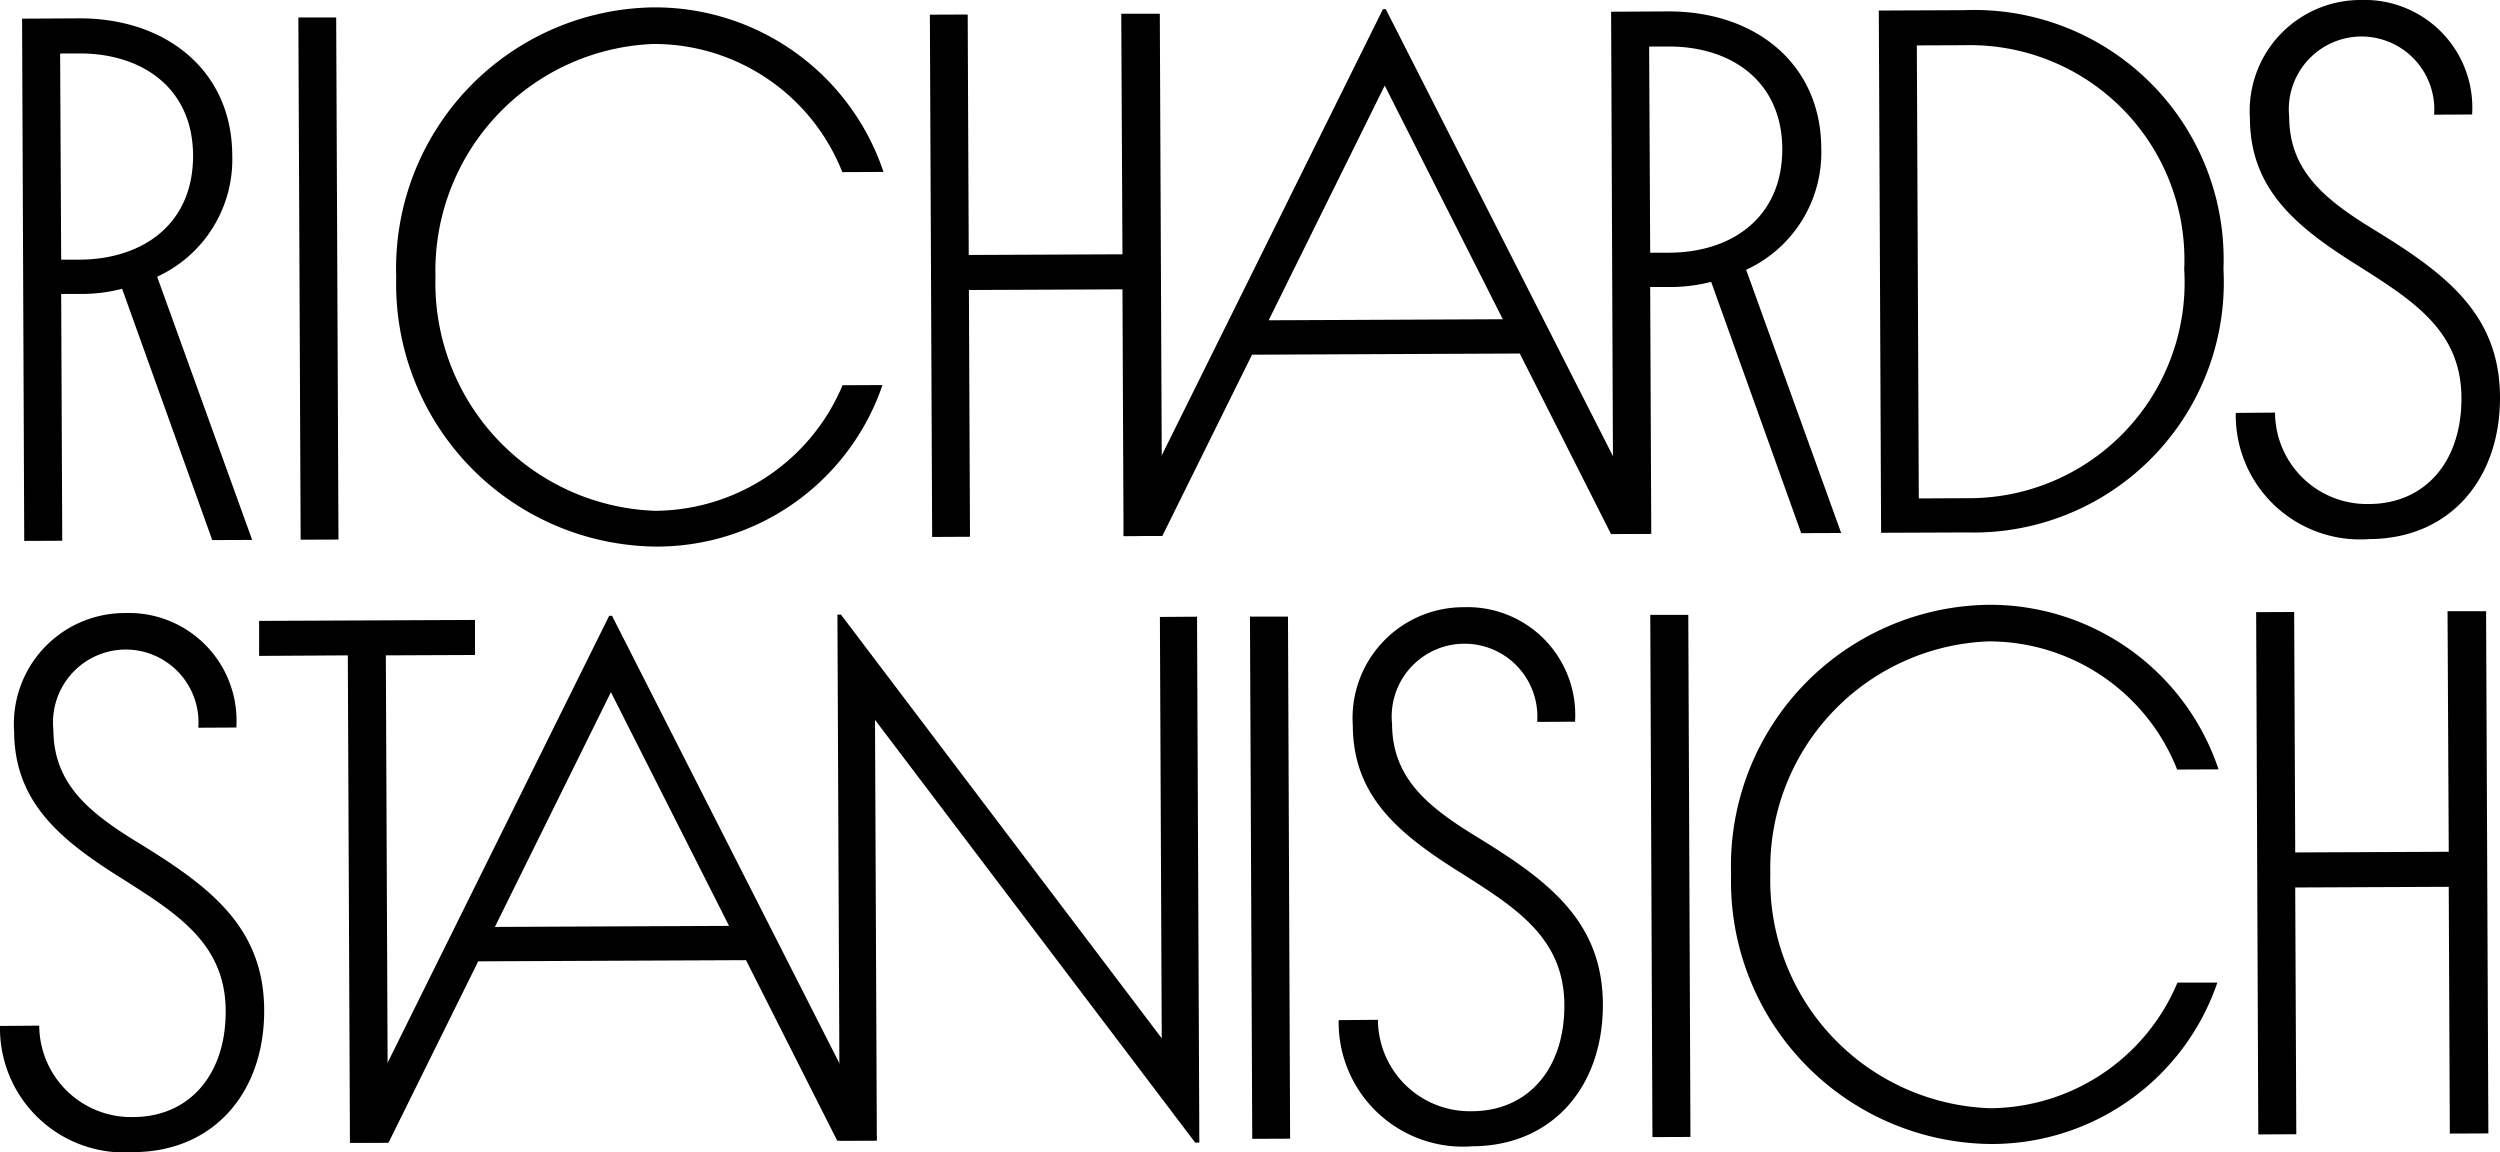 <svg xmlns="http://www.w3.org/2000/svg" width="78.914" height="36.367" viewBox="0 0 78.914 36.367">
  <g id="RS_logo" data-name="RS logo" transform="translate(-826.583 -2046.096)">
    <g id="Group_136" data-name="Group 136" transform="translate(828.514 2055.375)">
      <path id="Path_117" data-name="Path 117" d="M0,0,.034,7.79l-1.2.005L-1.234-8.69.559-8.7C3.325-8.71,5.39-7.038,5.4-4.383A4.073,4.073,0,0,1,3.029-.544l3,8.308-1.26.005L1.924-.163A5.177,5.177,0,0,1,.6,0ZM-.033-7.59,0-1.083l.6,0C2.584-1.1,4.173-2.209,4.163-4.377,4.154-6.5,2.556-7.6.564-7.592Z"/>
    </g>
    <path id="Path_119" data-name="Path 119" d="M0,0,1.194,0,1.266,16.48l-1.194.005Z" transform="translate(836.001 2046.647)"/>
    <g id="Group_139" data-name="Group 139" transform="translate(853.171 2051.529)">
      <path id="Path_120" data-name="Path 120" d="M0,0A6.392,6.392,0,0,0-5.97-4.045a7.165,7.165,0,0,0-6.872,7.353,7.191,7.191,0,0,0,6.936,7.383A6.459,6.459,0,0,0,.008,6.727l1.26-.006A7.528,7.528,0,0,1-5.9,11.82a8.285,8.285,0,0,1-8.181-8.507A8.241,8.241,0,0,1-5.975-5.2,7.606,7.606,0,0,1,1.3-.006Z"/>
    </g>
    <path id="Path_122" data-name="Path 122" d="M0,0-4.847.021l.034,7.789-1.194.006L-6.079-8.67l1.194-.005.033,7.59L0-1.106-.038-8.7,1.179-8.7,1.251,7.784.034,7.789Z" transform="translate(862.014 2055.229)"/>
    <path id="Path_123" data-name="Path 123" d="M0,0-8.452.037l-2.831,5.721-1.216.006V5.63l8.18-16.5h.089L4.119,5.558v.133L2.88,5.7ZM-4.263-8.458-7.927-1.049l7.391-.033Z" transform="translate(874.556 2057.255)"/>
    <g id="Group_143" data-name="Group 143" transform="translate(878.672 2055.156)">
      <path id="Path_124" data-name="Path 124" d="M0,0,.034,7.79l-1.2.005L-1.233-8.69.56-8.7C3.326-8.71,5.391-7.038,5.4-4.383A4.073,4.073,0,0,1,3.029-.544l3,8.308-1.262.005L1.925-.163A5.177,5.177,0,0,1,.6,0ZM-.033-7.59,0-1.083l.6,0c1.991-.009,3.58-1.123,3.57-3.291C4.154-6.5,2.556-7.6.565-7.592Z"/>
    </g>
    <g id="Group_144" data-name="Group 144" transform="translate(885.889 2046.429)">
      <path id="Path_125" data-name="Path 125" d="M0,0,2.7-.012a7.872,7.872,0,0,1,8.179,8.173,7.9,7.9,0,0,1-8.107,8.313l-2.7.011ZM1.2,1.1l.062,14.3,1.506-.007A6.809,6.809,0,0,0,9.64,8.166,6.772,6.772,0,0,0,2.7,1.094Z"/>
    </g>
    <g id="Group_145" data-name="Group 145" transform="translate(897.603 2049.83)">
      <path id="Path_126" data-name="Path 126" d="M0,0A3.5,3.5,0,0,1,3.5-3.734,3.4,3.4,0,0,1,7.014-.12l-1.2.006A2.3,2.3,0,0,0,3.507-2.582,2.3,2.3,0,0,0,1.239-.05C1.246,1.609,2.29,2.513,3.821,3.457c2.264,1.384,4.061,2.66,4.073,5.337.011,2.611-1.6,4.477-4.119,4.488A3.923,3.923,0,0,1-.447,9.3L.793,9.29A2.9,2.9,0,0,0,3.77,12.175c1.728-.007,2.916-1.3,2.907-3.354-.009-2.1-1.5-3.047-3.226-4.145C1.475,3.445.01,2.257,0,0"/>
    </g>
    <g id="Group_146" data-name="Group 146" transform="translate(827.029 2069.181)">
      <path id="Path_127" data-name="Path 127" d="M0,0A3.5,3.5,0,0,1,3.5-3.734,3.4,3.4,0,0,1,7.014-.12l-1.2.006A2.3,2.3,0,0,0,3.508-2.582,2.3,2.3,0,0,0,1.239-.05c.008,1.659,1.052,2.563,2.583,3.507,2.263,1.384,4.06,2.66,4.071,5.337.012,2.611-1.6,4.477-4.117,4.488A3.922,3.922,0,0,1-.446,9.3L.793,9.29a2.9,2.9,0,0,0,2.978,2.885c1.726-.007,2.916-1.3,2.907-3.354-.009-2.1-1.5-3.047-3.228-4.145C1.476,3.445.01,2.257,0,0"/>
    </g>
    <path id="Path_129" data-name="Path 129" d="M0,0,.067,15.38l-1.2.005L-1.2,0-4,.017l0-1.105,6.815-.03,0,1.106Z" transform="translate(838.762 2066.783)"/>
    <path id="Path_130" data-name="Path 130" d="M0,0-8.453.037l-2.83,5.722-1.216.005V5.63l8.18-16.5h.09L4.118,5.558v.134L2.88,5.7ZM-4.264-8.458-7.927-1.049l7.392-.033Z" transform="translate(850.131 2076.404)"/>
    <path id="Path_131" data-name="Path 131" d="M0,0-10.106-13.343l.058,13.277-1.172,0-.072-16.6h.111L-1.055-3.292l-.058-13.3L.059-16.6.132,0Z" transform="translate(864.309 2082.162)"/>
    <path id="Path_132" data-name="Path 132" d="M0,0,1.2,0,1.267,16.48l-1.195.005Z" transform="translate(866.039 2065.559)"/>
    <g id="Group_152" data-name="Group 152" transform="translate(869.285 2068.997)">
      <path id="Path_133" data-name="Path 133" d="M0,0A3.5,3.5,0,0,1,3.5-3.734,3.4,3.4,0,0,1,7.015-.12L5.82-.114A2.3,2.3,0,0,0,3.508-2.582,2.3,2.3,0,0,0,1.239-.05c.008,1.659,1.052,2.563,2.582,3.507,2.264,1.384,4.061,2.66,4.073,5.337.011,2.611-1.6,4.477-4.117,4.488A3.923,3.923,0,0,1-.446,9.3L.793,9.29a2.9,2.9,0,0,0,2.979,2.885c1.725-.007,2.915-1.3,2.906-3.354-.009-2.1-1.5-3.047-3.228-4.145C1.476,3.445.01,2.257,0,0"/>
    </g>
    <path id="Path_135" data-name="Path 135" d="M0,0,1.2,0,1.268,16.48l-1.2.005Z" transform="translate(878.675 2065.504)"/>
    <g id="Group_155" data-name="Group 155" transform="translate(895.306 2070.387)">
      <path id="Path_136" data-name="Path 136" d="M0,0A6.388,6.388,0,0,0-5.969-4.045a7.166,7.166,0,0,0-6.872,7.353,7.191,7.191,0,0,0,6.936,7.383A6.458,6.458,0,0,0,.009,6.726l1.26,0A7.526,7.526,0,0,1-5.9,11.82a8.285,8.285,0,0,1-8.18-8.506A8.24,8.24,0,0,1-5.974-5.2,7.607,7.607,0,0,1,1.307-.006Z"/>
    </g>
    <path id="Path_138" data-name="Path 138" d="M0,0-4.846.021l.034,7.789-1.2.006L-6.079-8.67l1.2-.005.033,7.59L0-1.106-.038-8.7,1.179-8.7,1.251,7.784.034,7.789Z" transform="translate(903.879 2074.089)"/>
  </g>
</svg>
